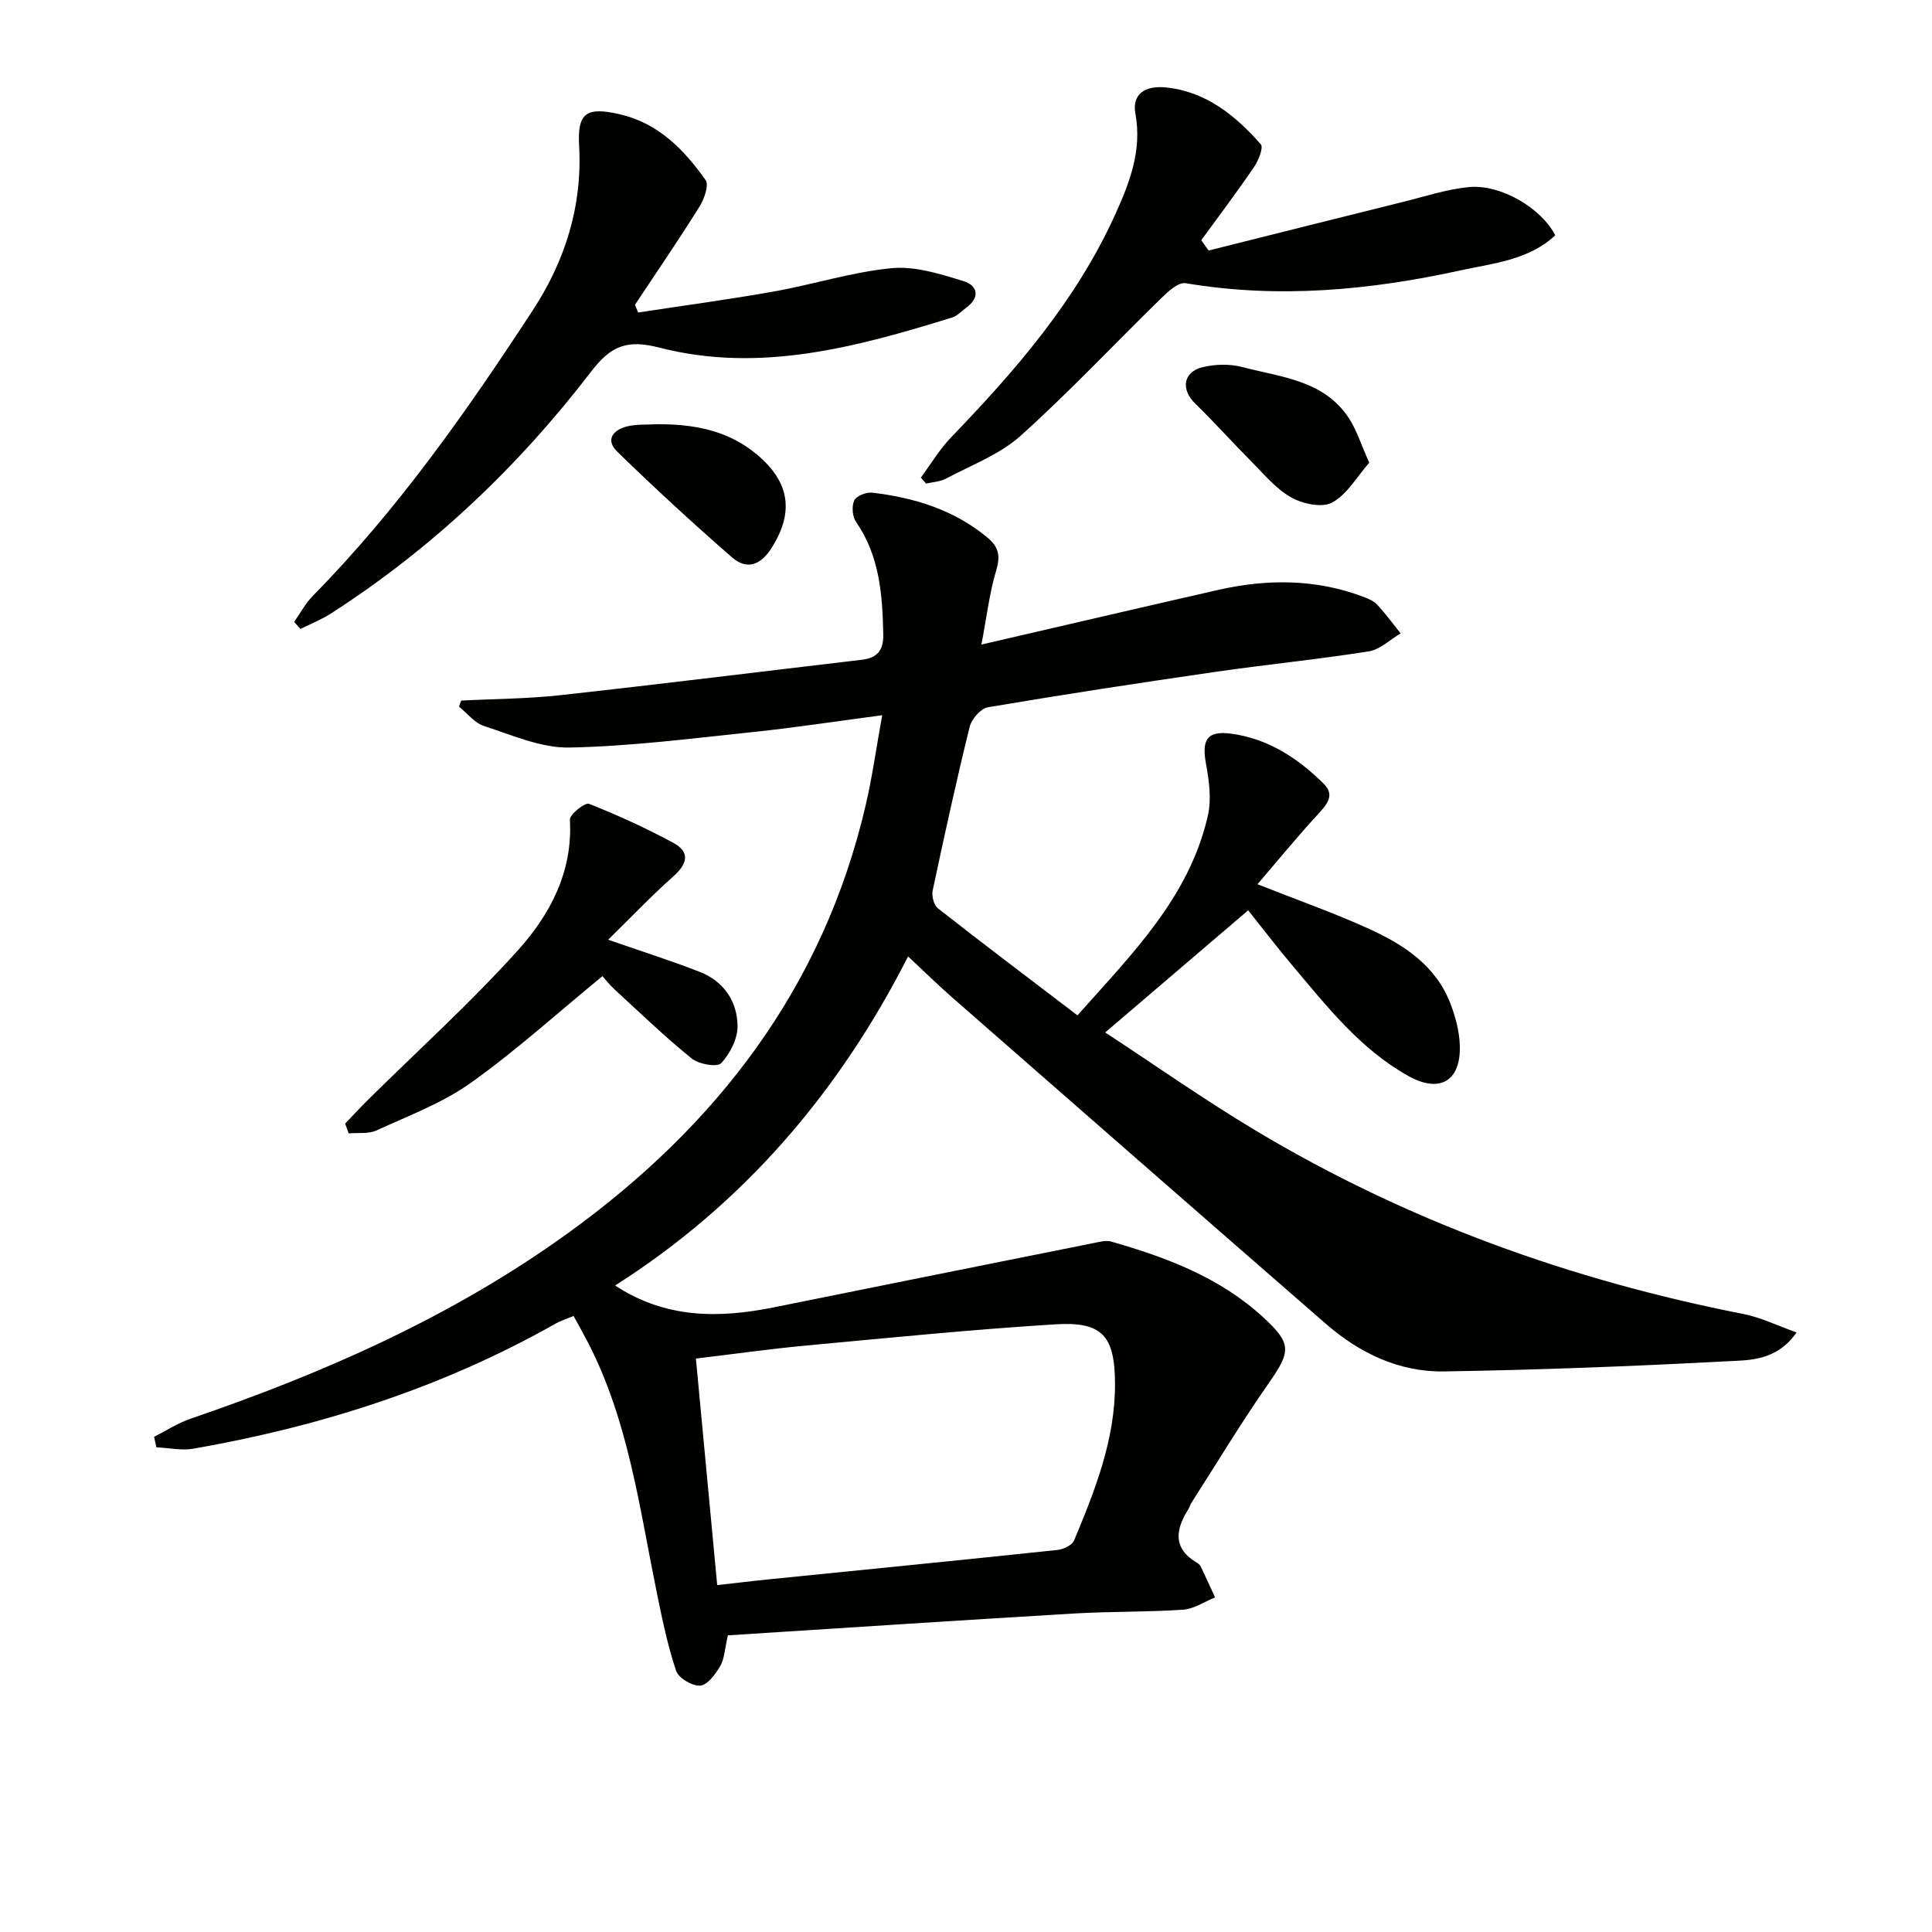 <svg enable-background="new 0 0 400 400" viewBox="0 0 400 400" xmlns="http://www.w3.org/2000/svg"><path d="m150.7 338.58c-.67 2.89-.71 4.86-1.58 6.35-.98 1.68-2.63 3.94-4.14 4.06-1.64.13-4.49-1.56-5-3.06-1.77-5.29-2.9-10.81-4.02-16.3-3.58-17.54-5.85-35.43-14.21-51.65-.9-1.75-1.87-3.47-2.99-5.52-1.41.59-2.64.96-3.73 1.58-23.4 13.24-48.59 21.28-74.96 25.89-2.47.43-5.13-.16-7.69-.28-.16-.72-.32-1.45-.48-2.17 2.49-1.26 4.88-2.83 7.49-3.73 27.64-9.45 54.19-21.14 78.02-38.31 31.02-22.35 53.1-51.04 61.86-88.9 1.33-5.75 2.14-11.62 3.38-18.46-9.57 1.26-18.04 2.57-26.56 3.46-12.72 1.33-25.45 2.98-38.2 3.23-5.87.11-11.86-2.58-17.66-4.45-1.96-.63-3.48-2.64-5.2-4.01.15-.42.29-.84.44-1.26 6.87-.36 13.79-.37 20.62-1.13 20.79-2.29 41.54-4.88 62.32-7.32 3.17-.37 4.52-1.89 4.46-5.2-.16-8.22-.73-16.25-5.64-23.35-.76-1.11-.93-3.25-.36-4.45.44-.94 2.5-1.74 3.72-1.6 8.71 1.04 16.88 3.52 23.83 9.28 2.46 2.04 2.71 3.91 1.81 6.91-1.36 4.52-1.9 9.29-3.04 15.26 17.23-3.98 33.11-7.7 49.01-11.31 10.07-2.29 20.09-2.3 29.9 1.36 1.07.4 2.27.87 3.01 1.67 1.75 1.87 3.27 3.97 4.88 5.97-2.19 1.28-4.27 3.35-6.61 3.72-10.48 1.66-21.07 2.7-31.57 4.22-15.78 2.28-31.55 4.69-47.27 7.35-1.48.25-3.38 2.43-3.78 4.04-2.77 11.25-5.26 22.58-7.66 33.91-.24 1.13.24 3.01 1.07 3.67 9.41 7.38 18.96 14.59 28.91 22.17 11.14-12.58 23.11-24.33 26.99-41.32.78-3.39.27-7.25-.38-10.75-.91-4.89.15-6.89 5.06-6.27 7.69.98 13.99 5.08 19.37 10.45 2.35 2.35.51 4.34-1.34 6.35-4.23 4.6-8.2 9.45-12.43 14.39 8.34 3.3 15.87 5.95 23.1 9.24 7.2 3.28 13.83 7.6 16.85 15.48 1.05 2.74 1.85 5.75 1.94 8.67.23 7.4-4.18 9.93-10.64 6.32-9.99-5.57-16.89-14.43-24.08-22.95-3.19-3.79-6.2-7.73-9.1-11.36-9.76 8.34-19.3 16.49-29.6 25.29 10.31 6.75 20.47 13.91 31.09 20.27 31.37 18.8 65.26 31 101.1 38.03 3.56.7 6.92 2.38 10.96 3.81-4.24 6-9.84 5.72-14.65 5.98-19.44 1.03-38.9 1.78-58.36 2.09-9.3.15-17.49-3.8-24.47-9.87-25.87-22.51-51.68-45.1-77.49-67.68-2.88-2.52-5.6-5.21-8.99-8.37-14.29 28.08-34.01 51.19-60.66 68.13 10.5 6.9 21.55 6.81 32.93 4.51 22.11-4.48 44.22-8.91 66.34-13.34 1.12-.23 2.39-.56 3.43-.27 11.42 3.27 22.46 7.4 31.42 15.62 6.03 5.53 5.83 7.08 1.15 13.79-5.6 8.01-10.65 16.41-15.92 24.64-.27.41-.39.92-.65 1.34-2.72 4.28-3.26 8.19 1.86 11.17.28.16.55.43.69.71 1.01 2.13 1.98 4.27 2.97 6.41-2.2.88-4.37 2.39-6.62 2.54-7.46.51-14.97.34-22.43.78-23.93 1.42-47.8 3-71.82 4.53zm-2.21-10.4c4.05-.45 7.49-.88 10.95-1.22 19.84-2 39.67-3.96 59.5-6.06 1.23-.13 3.02-.97 3.43-1.95 4.36-10.43 8.54-20.97 8.48-32.52-.05-9.9-2.64-12.85-12.39-12.24-17.24 1.07-34.44 2.8-51.64 4.4-7.53.7-15.04 1.77-22.74 2.69 1.49 15.78 2.92 30.95 4.41 46.9z" fill="#010100"/><path d="m60.9 128.76c1.27-1.81 2.33-3.83 3.86-5.38 17.6-17.89 31.95-38.31 45.59-59.21 6.65-10.19 10.25-21.51 9.55-34-.39-6.88 1.56-8.09 8.42-6.51 8 1.84 13.29 7.32 17.76 13.61.75 1.05-.29 3.96-1.27 5.53-4.29 6.87-8.87 13.55-13.35 20.31.22.53.45 1.06.67 1.59 9.38-1.44 18.8-2.69 28.14-4.36 8.15-1.45 16.16-4.04 24.36-4.82 4.84-.46 10.04 1.21 14.85 2.68 2.96.91 3.5 3.4.51 5.55-.94.68-1.79 1.65-2.84 1.98-19.79 6.12-39.8 11.59-60.6 6.25-6.62-1.7-9.97-.51-14.13 4.91-15.07 19.68-32.91 36.61-53.84 50.09-1.99 1.28-4.24 2.17-6.38 3.24-.43-.49-.87-.97-1.3-1.46z" fill="#010100"/><path d="m250.22 51.87c13.46-3.37 26.91-6.76 40.38-10.1 4.49-1.11 8.96-2.6 13.53-3.04 6.6-.62 14.98 4.35 17.87 9.99-5.52 5.15-12.84 5.78-19.67 7.27-18.77 4.11-37.69 5.88-56.87 2.64-1.47-.25-3.6 1.7-5 3.07-9.74 9.5-19.06 19.46-29.17 28.54-4.33 3.88-10.21 6.06-15.47 8.87-1.2.64-2.72.69-4.09 1.01-.36-.41-.72-.83-1.08-1.24 2.07-2.79 3.87-5.85 6.26-8.33 13.33-13.83 25.84-28.25 33.89-45.94 3.03-6.66 5.69-13.39 4.27-21.1-.71-3.85 1.8-5.89 6.4-5.4 8.27.87 14.33 5.83 19.57 11.77.59.67-.5 3.38-1.42 4.73-3.5 5.13-7.25 10.09-10.91 15.12.5.71 1.01 1.42 1.51 2.14z" fill="#010100"/><path d="m71.46 232.63c1.55-1.62 3.06-3.27 4.65-4.84 10.39-10.28 21.26-20.12 31.04-30.95 6.7-7.42 11.47-16.32 10.84-27.13-.06-1.08 3.12-3.61 3.94-3.29 5.95 2.34 11.8 5.02 17.43 8.06 3.65 1.96 2.93 4.4 0 7.01-4.51 4.01-8.68 8.4-13.45 13.07 7.24 2.52 13.19 4.39 18.97 6.66 4.94 1.94 7.77 6.06 7.82 11.2.03 2.63-1.55 5.73-3.38 7.7-.82.88-4.63.23-6.1-.96-5.53-4.47-10.67-9.43-15.92-14.25-1.19-1.1-2.19-2.4-2.57-2.81-9.24 7.58-17.85 15.39-27.25 22.09-5.87 4.18-12.89 6.81-19.52 9.85-1.67.77-3.83.44-5.77.62-.23-.68-.48-1.36-.73-2.03z" fill="#010100"/><path d="m283.49 95.79c-2.53 2.88-4.56 6.55-7.67 8.25-2.1 1.15-6.16.28-8.54-1.08-3.21-1.83-5.73-4.94-8.41-7.63-3.86-3.88-7.5-7.97-11.42-11.78-2.99-2.9-2.53-6.54 1.54-7.53 2.62-.64 5.66-.7 8.25-.02 8.02 2.11 16.95 2.71 22.09 10.67 1.56 2.42 2.44 5.29 4.16 9.12z" fill="#010100"/><path d="m135.96 87.83c7.63-.04 14.78 1.21 20.88 6.38 6.69 5.67 7.58 11.89 2.9 19.25-2.31 3.64-5.17 4.56-8.19 1.93-8.11-7.06-16.03-14.36-23.74-21.86-2.61-2.54-.78-4.62 2.2-5.29 1.92-.43 3.96-.29 5.95-.41z" fill="#010100"/></svg>